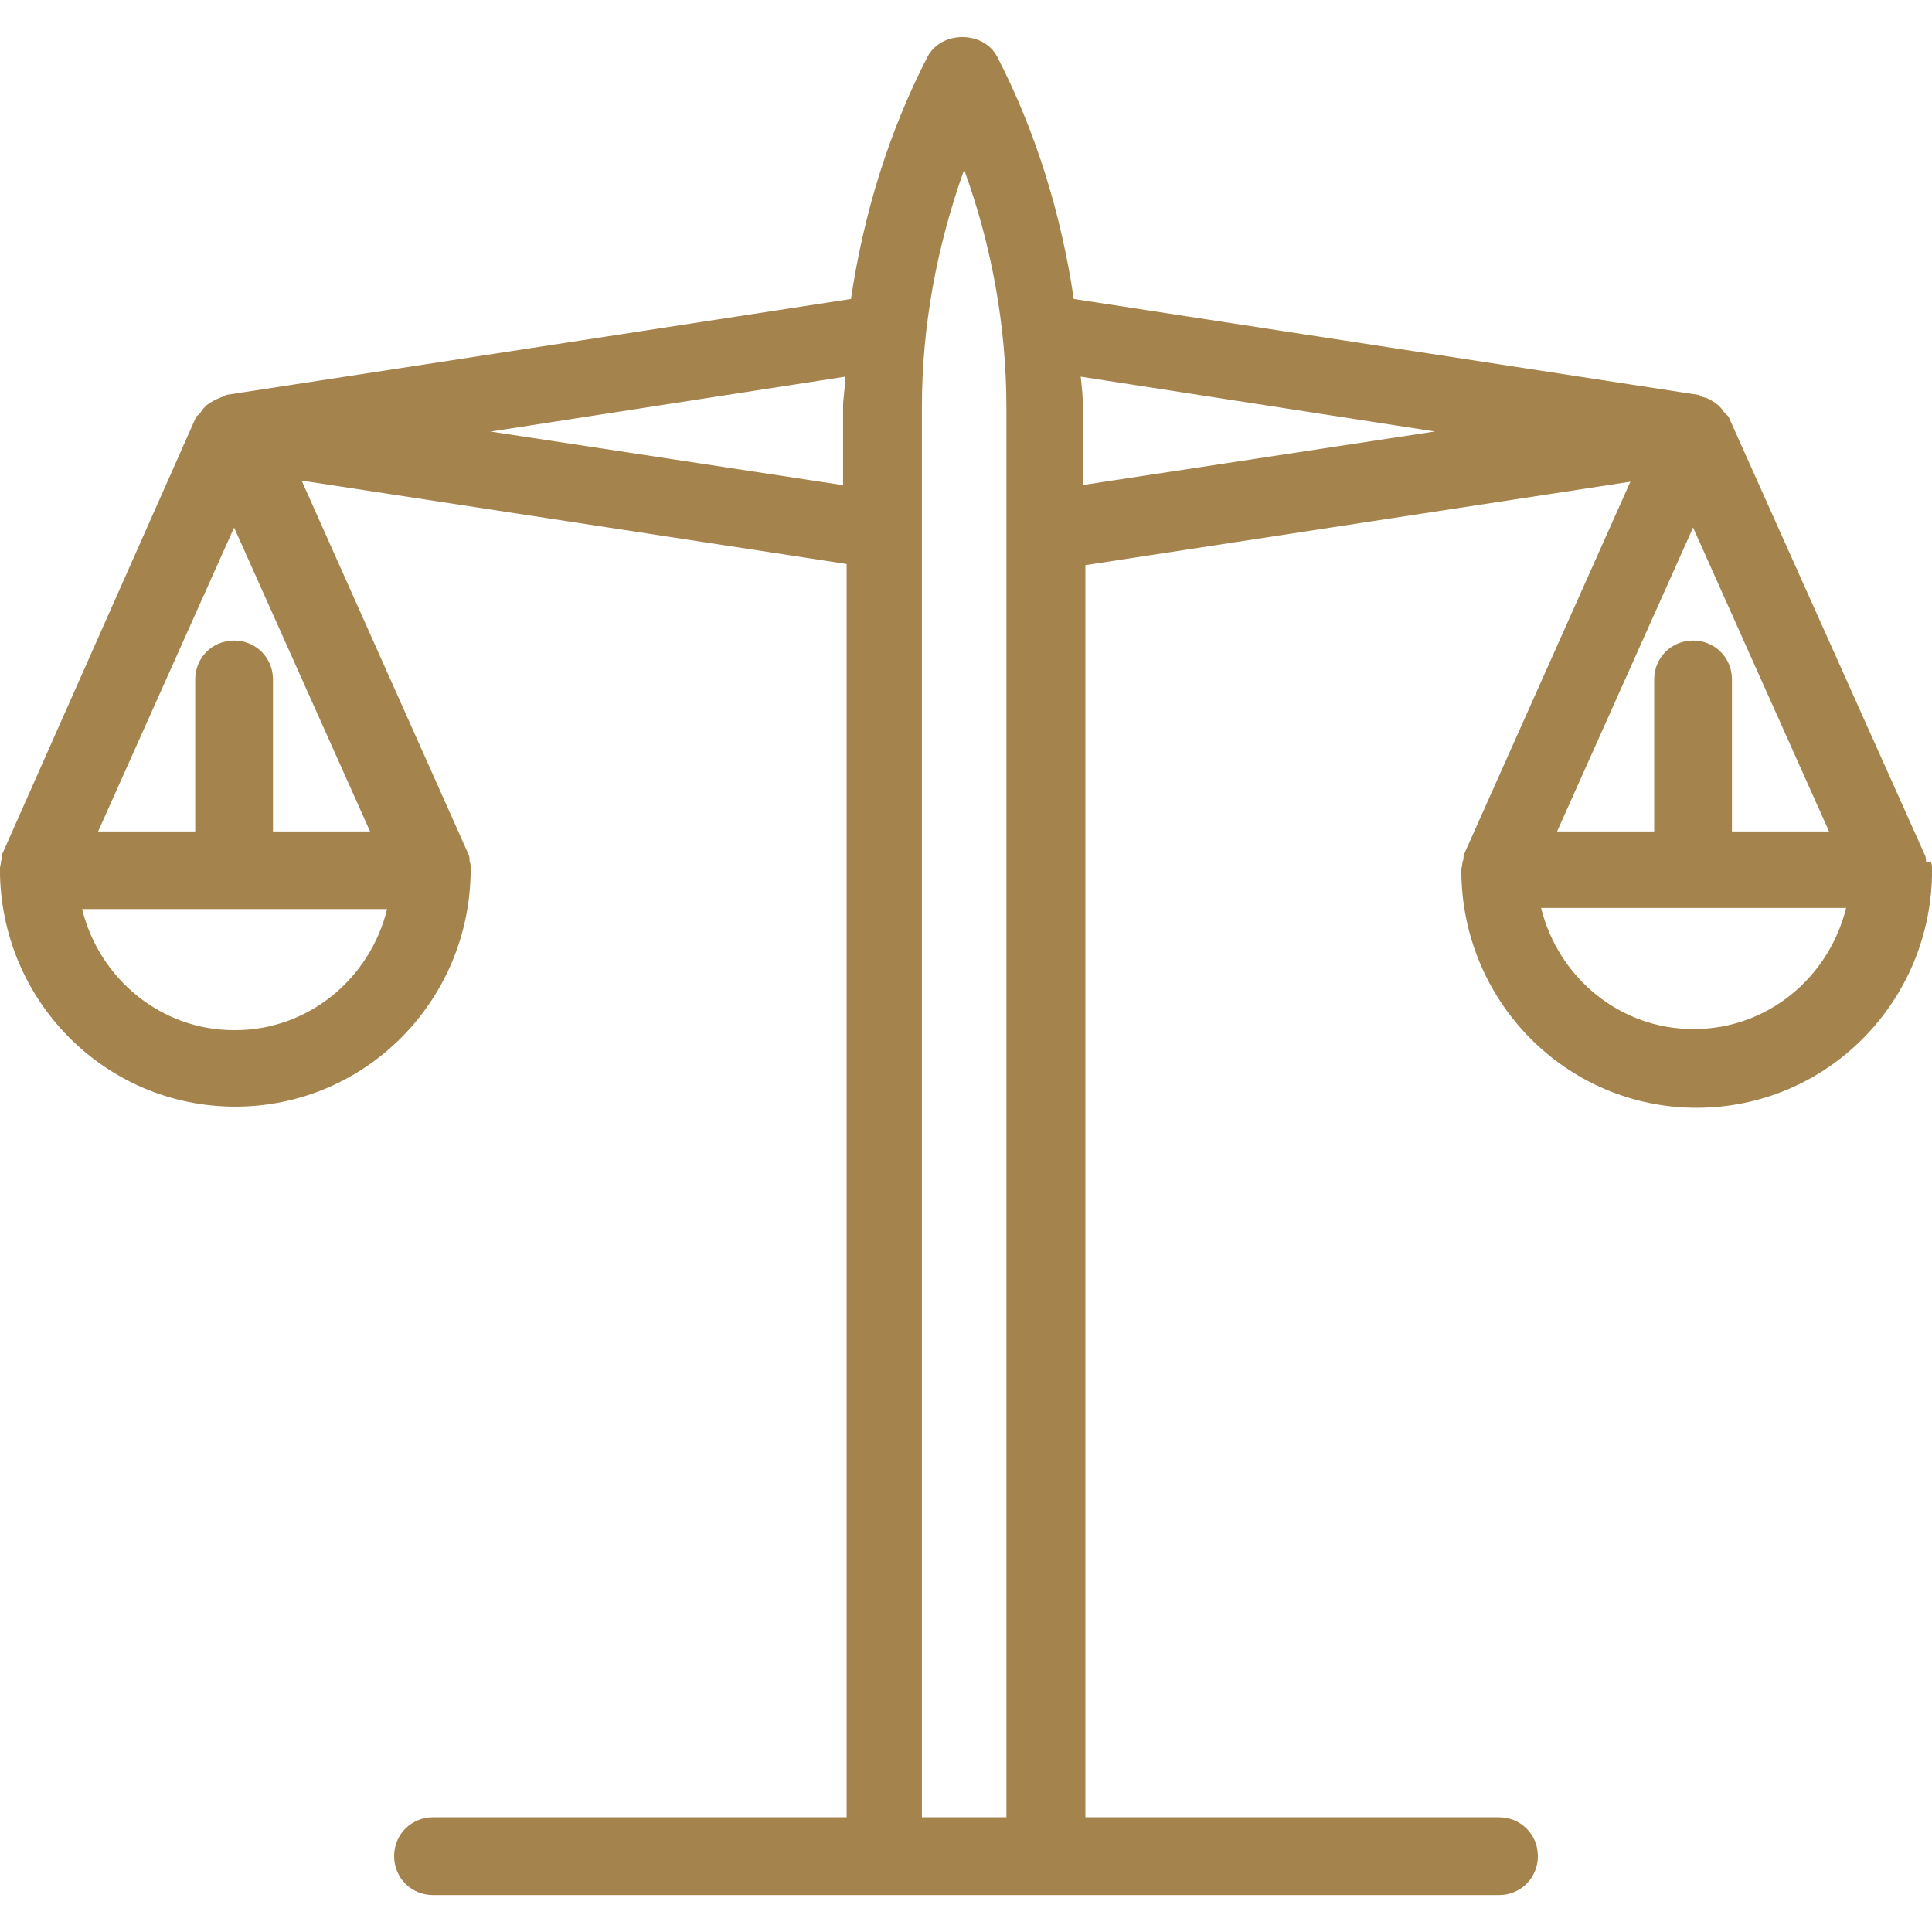 <?xml version="1.0" encoding="UTF-8"?>
<svg viewBox="0 0 24 24" class="blk icn fill-button" role="presentation" xmlns="http://www.w3.org/2000/svg">
	<path d="M23.927 10.71s0-0.057-0.014-0.085c0 0 0 0 0 0l-2.441-5.45s-0.043-0.043-0.057-0.057c-0.014-0.028-0.043-0.057-0.071-0.085-0.057-0.043-0.114-0.085-0.185-0.099-0.028 0-0.043-0.028-0.057-0.028l-7.763-1.192c-0.156-1.05-0.468-2.072-0.951-3.009-0.17-0.326-0.695-0.326-0.866 0-0.483 0.937-0.795 1.959-0.951 3.009l-7.763 1.192s-0.043 0.028-0.057 0.028c-0.071 0.028-0.128 0.057-0.185 0.099-0.028 0.028-0.043 0.043-0.071 0.085-0.014 0.028-0.043 0.043-0.057 0.057L0.027 10.611s0 0 0 0c0 0.028 0 0.057-0.014 0.085 0 0.028-0.014 0.071-0.014 0.099 0 0 0 0 0 0 0 1.632 1.306 2.952 2.924 2.952s2.924-1.32 2.924-2.952c0 0 0 0 0 0 0-0.028 0-0.071-0.014-0.099 0-0.028 0-0.057-0.014-0.085 0 0 0 0 0 0l-2.072-4.641l6.77 1.036v15.569h-5.138c-0.27 0-0.483 0.213-0.483 0.483s0.213 0.483 0.483 0.483h13.242c0.27 0 0.483-0.213 0.483-0.483s-0.213-0.483-0.483-0.483h-5.138V7.02l6.77-1.036l-2.072 4.641s0 0 0 0c0 0.028 0 0.057-0.014 0.085 0 0.028-0.014 0.071-0.014 0.099 0 0 0 0 0 0 0 1.632 1.306 2.952 2.924 2.952s2.924-1.32 2.924-2.952c0 0 0 0 0 0 0-0.028 0-0.071-0.014-0.099Zm-2.895-2.753c-0.27 0-0.483 0.213-0.483 0.483v1.888h-1.206l1.689-3.775l1.689 3.775h-1.206v-1.888c0-0.27-0.213-0.483-0.483-0.483Zm-18.124 0c-0.27 0-0.483 0.213-0.483 0.483v1.888h-1.206l1.689-3.775l1.689 3.775h-1.206v-1.888c0-0.27-0.213-0.483-0.483-0.483Zm0 4.84c-0.908 0-1.675-0.639-1.888-1.504h3.789c-0.213 0.866-0.979 1.504-1.888 1.504Zm3.193-7.437l4.4-0.681c0 0.128-0.028 0.255-0.028 0.383v0.965l-4.386-0.667Zm5.351 17.216V5.061c0-1.008 0.185-2.001 0.525-2.952 0.341 0.937 0.525 1.944 0.525 2.952v17.514h-1.036Zm2.001-16.549v-0.965c0-0.128-0.014-0.255-0.028-0.383l4.4 0.681l-4.386 0.667Zm7.579 6.756c-0.908 0-1.675-0.639-1.888-1.504h3.789c-0.213 0.866-0.979 1.504-1.888 1.504Z" fill="#a4834d"></path>
</svg>